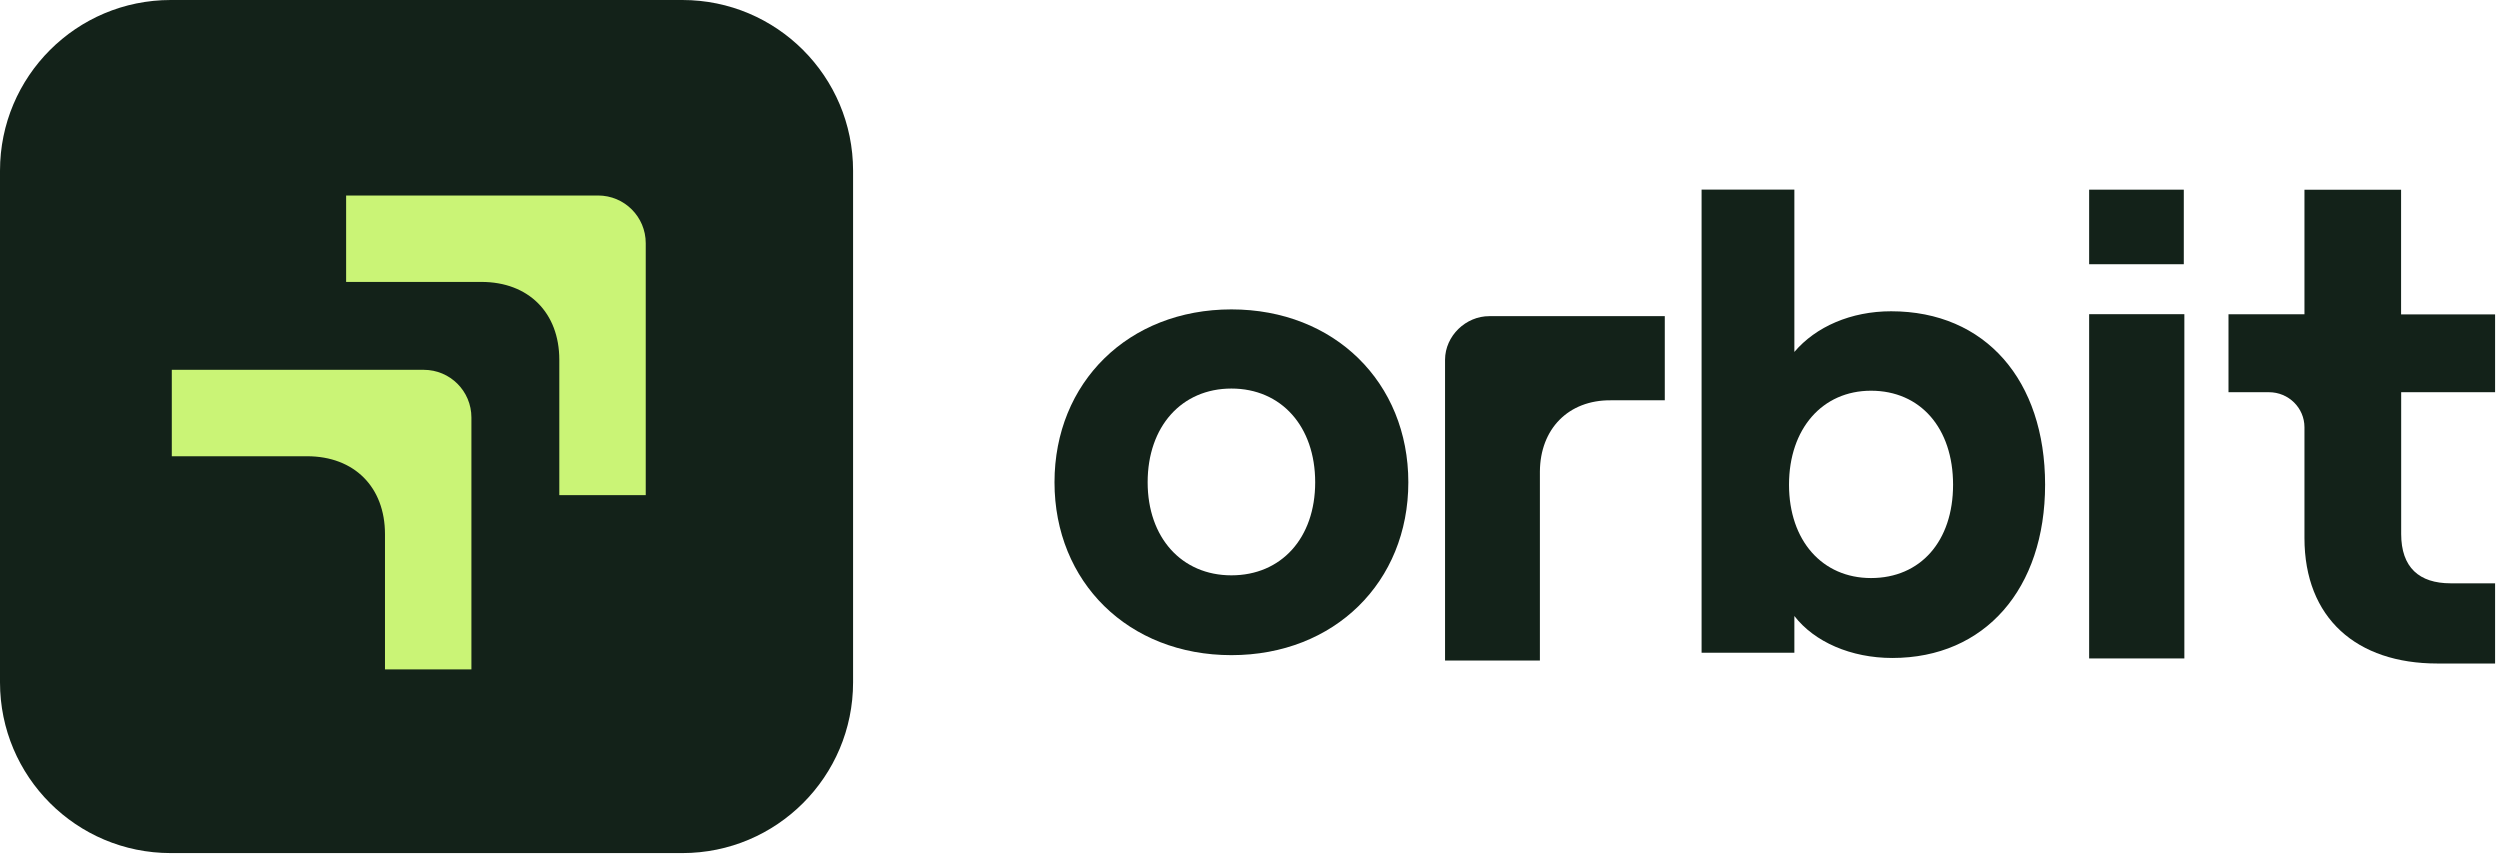 <svg width="285" height="98" viewBox="0 0 285 98" fill="none" xmlns="http://www.w3.org/2000/svg">
<g clip-path="url(#clip0_542_9468)">
<path d="M140.381 35.271C128.627 35.271 120.213 43.61 120.213 54.979C120.213 66.348 128.627 74.687 140.381 74.687C152.136 74.687 160.55 66.348 160.55 54.979C160.55 43.61 152.136 35.271 140.381 35.271ZM140.381 65.588C134.697 65.588 130.832 61.274 130.832 54.979C130.832 48.62 134.707 44.295 140.381 44.295C146.066 44.295 149.931 48.609 149.931 54.979C149.931 61.349 146.055 65.588 140.381 65.588Z" fill="#132219"/>
<path fill-rule="evenodd" clip-rule="evenodd" d="M169.788 36.042C167.112 36.031 164.746 38.279 164.735 41.009V75.297H175.548V53.759C175.58 48.877 178.812 45.601 183.609 45.634H189.786V36.042H169.788Z" fill="#132219"/>
<path d="M215.585 35.485C211.024 35.485 206.999 37.241 204.558 40.121V21.612H193.981V74.409H204.558V70.224C206.839 73.178 211.014 75.009 215.724 75.009C226.301 75.009 233.141 67.097 233.141 55.247C233.141 43.396 226.376 35.485 215.585 35.485ZM213.294 65.898C207.749 65.898 203.948 61.638 203.948 55.258C203.948 48.877 207.749 44.542 213.294 44.542C218.924 44.542 222.65 48.803 222.65 55.258C222.65 61.713 218.924 65.898 213.294 65.898Z" fill="#132219"/>
<path d="M284.44 44.712H273.734V60.867C273.734 64.699 275.8 66.497 279.366 66.497H284.44V75.64H277.856C268.661 75.64 262.708 70.48 262.708 61.327V48.706C262.708 46.5 260.899 44.712 258.662 44.712H254.048V35.827H262.708V21.632H273.724V35.838H284.44V44.723V44.712Z" fill="#132219"/>
<path d="M238.162 75.073V35.817H249.017V75.062H238.162V75.073Z" fill="#132219"/>
<path d="M248.953 21.622H238.162V30.122H248.953V21.622Z" fill="#132219"/>
<path d="M77.79 0H19.462C8.713 0 0 8.713 0 19.462V77.79C0 88.538 8.713 97.251 19.462 97.251H77.79C88.538 97.251 97.251 88.538 97.251 77.79V19.462C97.251 8.713 88.538 0 77.79 0Z" fill="#132219"/>
<path fill-rule="evenodd" clip-rule="evenodd" d="M48.306 42.159C51.312 42.159 53.741 44.589 53.741 47.594V76.315H43.888V60.893C43.888 55.521 40.379 52.012 35.007 52.012H19.585V42.159H48.306Z" fill="#CAF476"/>
<path fill-rule="evenodd" clip-rule="evenodd" d="M68.179 22.287C71.185 22.287 73.614 24.716 73.614 27.721V56.443H63.761V41.02C63.761 35.648 60.252 32.139 54.88 32.139H39.458V22.287H68.179Z" fill="#CAF476"/>
</g>
<defs>
<clipPath id="clip0_542_9468">
<rect width="285" height="97.251" fill="white"/>
</clipPath>
</defs>
</svg>
